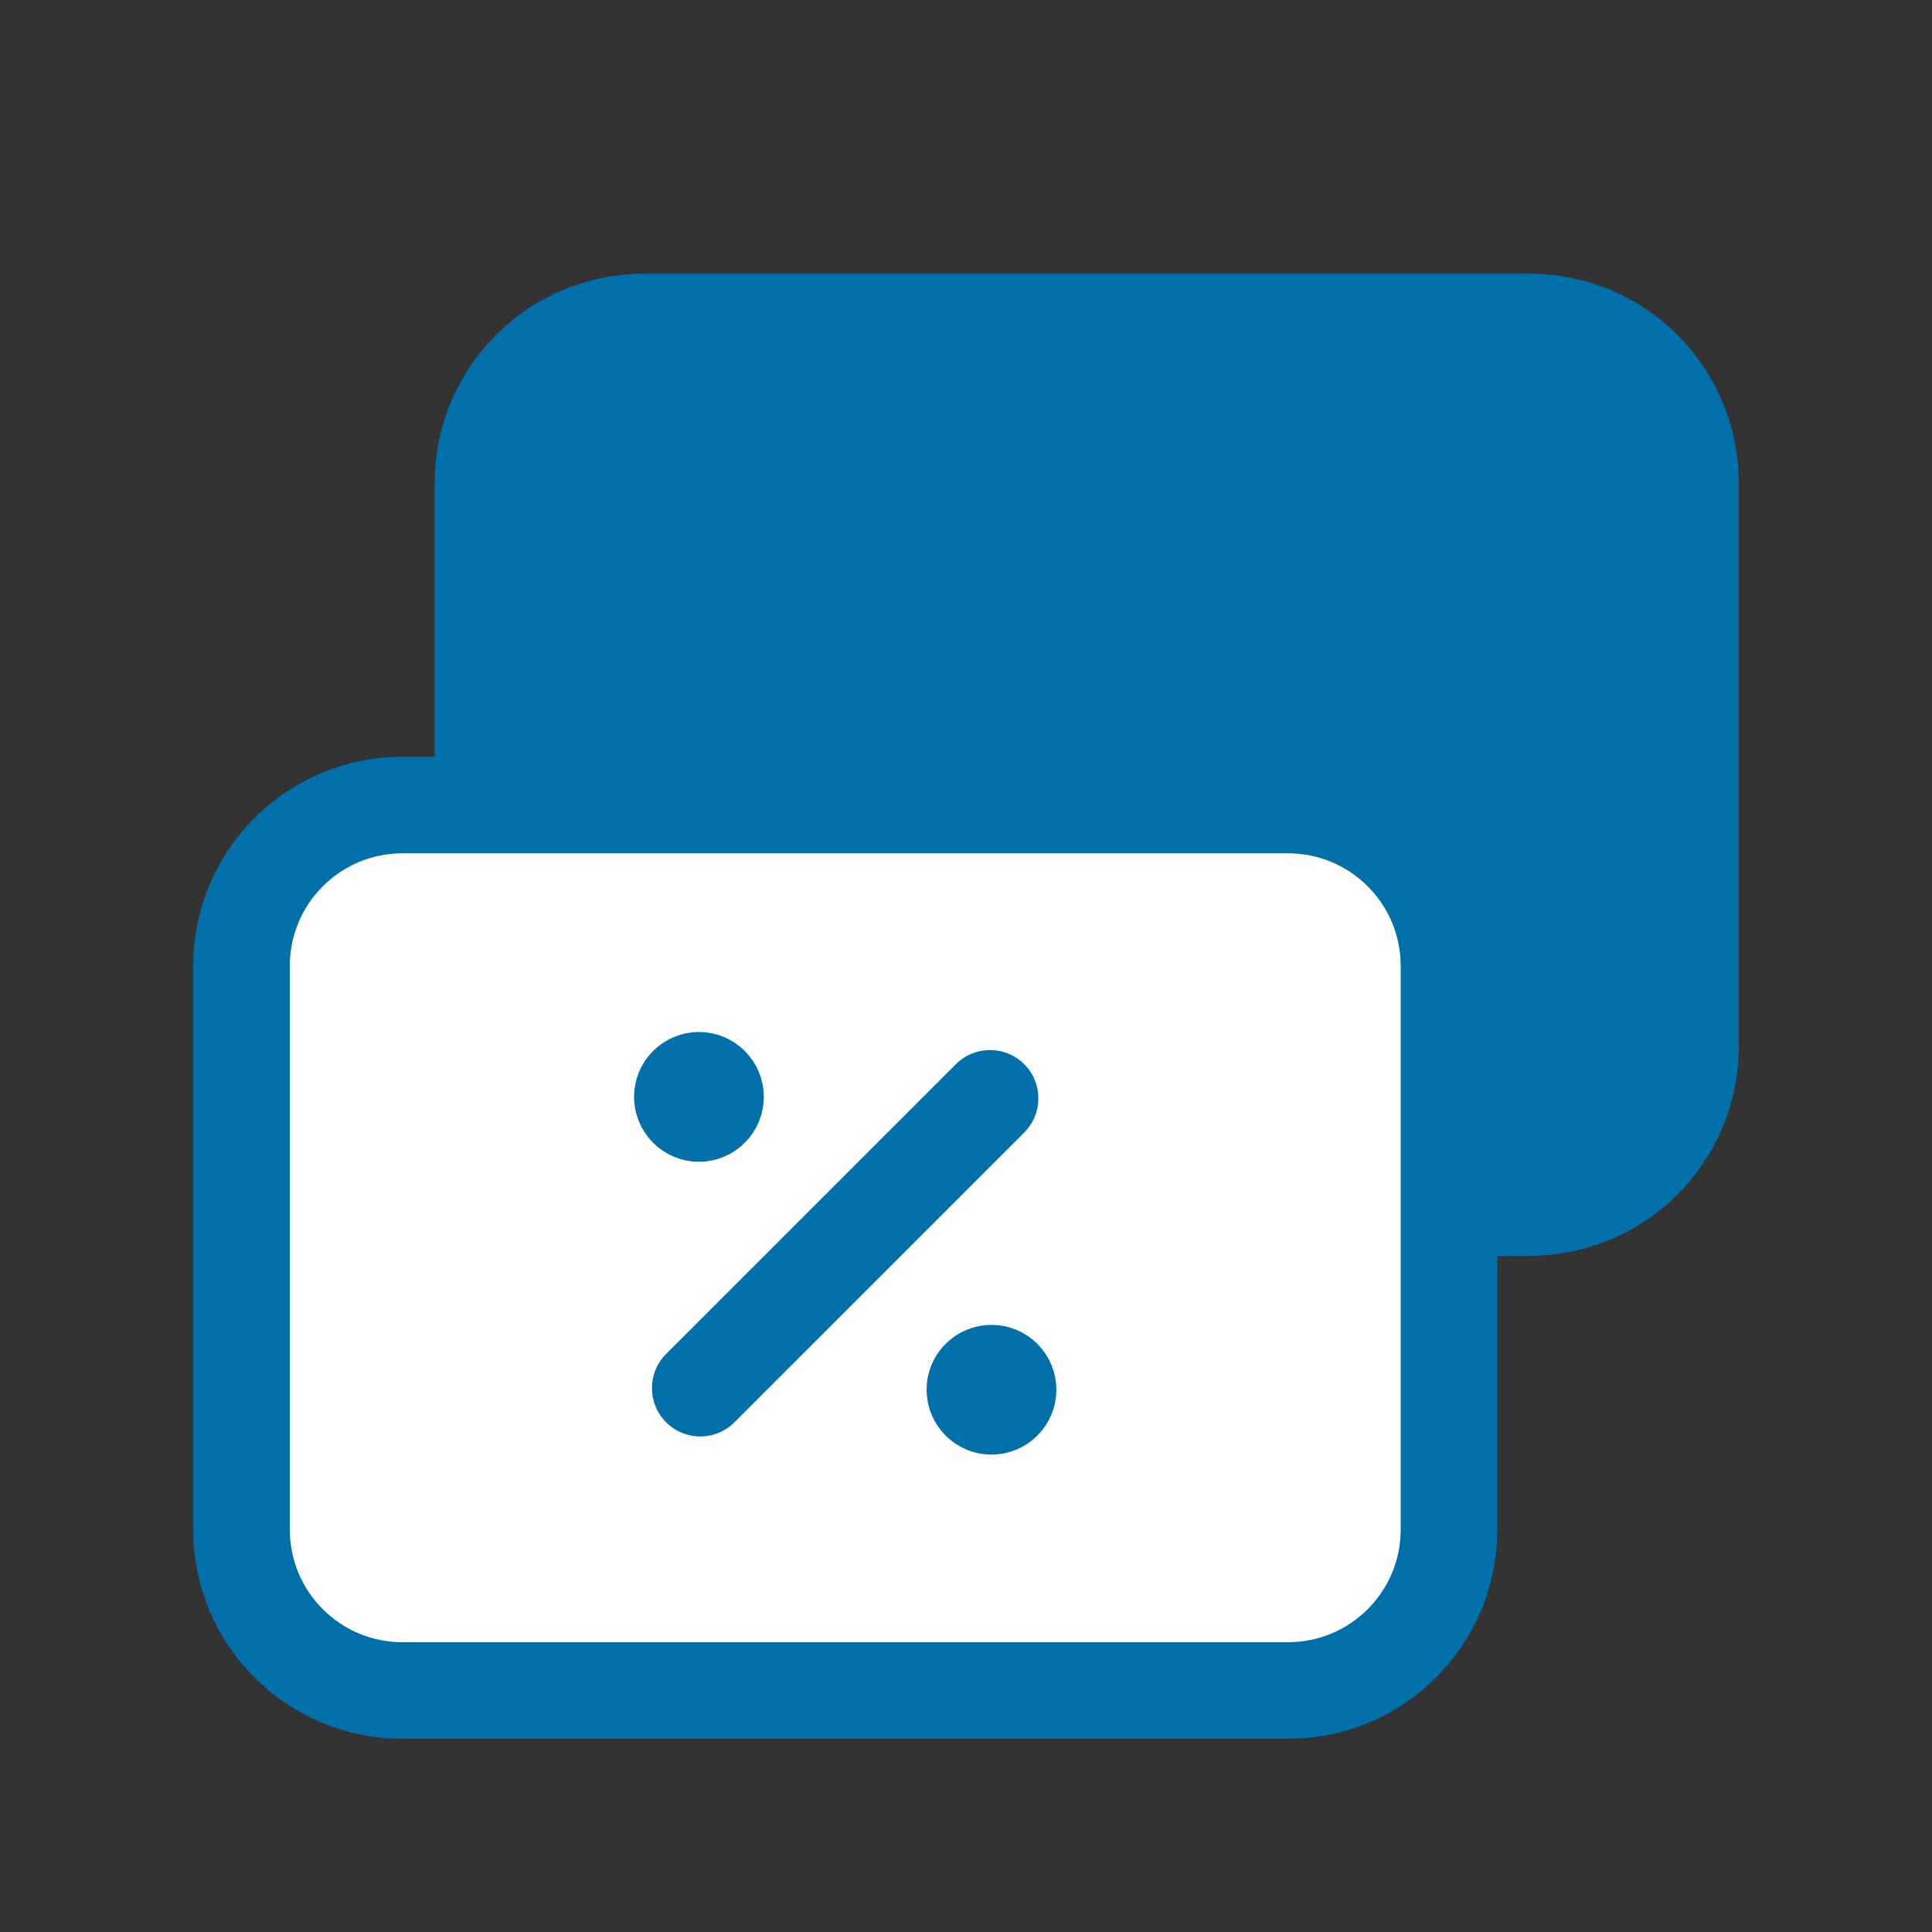 <svg width="40" height="40" viewBox="0 0 40 40" fill="none" xmlns="http://www.w3.org/2000/svg">
<rect x="0" y="0" width="40" height="40" fill="#333333" stroke="none"/>
<path fill-rule="evenodd" clip-rule="evenodd" d="M10 16.667V10C10 8.158 11.492 6.667 13.333 6.667H31.667C33.508 6.667 35 8.158 35 10V21.667C35 23.508 33.508 25 31.667 25H30" fill="#0070AB"/>
<path d="M10 16.667V10C10 8.158 11.492 6.667 13.333 6.667H31.667C33.508 6.667 35 8.158 35 10V21.667C35 23.508 33.508 25 31.667 25H30" stroke="#0070AB" stroke-width="2" stroke-linecap="round" stroke-linejoin="round"/>
<path fill-rule="evenodd" clip-rule="evenodd" d="M26.667 35H8.333C6.492 35 5 33.508 5 31.667V20C5 18.158 6.492 16.667 8.333 16.667H26.667C28.508 16.667 30 18.158 30 20V31.667C30 33.508 28.508 35 26.667 35Z" fill="white" stroke="#0070AB" stroke-width="2" stroke-linecap="round" stroke-linejoin="round"/>
<path d="M20.77 28.53C20.905 28.665 20.905 28.882 20.77 29.015C20.635 29.15 20.418 29.15 20.285 29.015C20.15 28.88 20.15 28.663 20.285 28.53C20.418 28.397 20.637 28.397 20.77 28.53" stroke="#0070AB" stroke-width="2" stroke-linecap="round" stroke-linejoin="round"/>
<path d="M14.498 28.74L20.498 22.74" stroke="#0070AB" stroke-width="2" stroke-linecap="round" stroke-linejoin="round"/>
<path d="M14.713 22.467C14.848 22.602 14.848 22.818 14.713 22.952C14.578 23.087 14.362 23.087 14.228 22.952C14.095 22.817 14.093 22.6 14.228 22.467C14.363 22.333 14.58 22.332 14.713 22.467" stroke="#0070AB" stroke-width="2" stroke-linecap="round" stroke-linejoin="round"/>
</svg>
